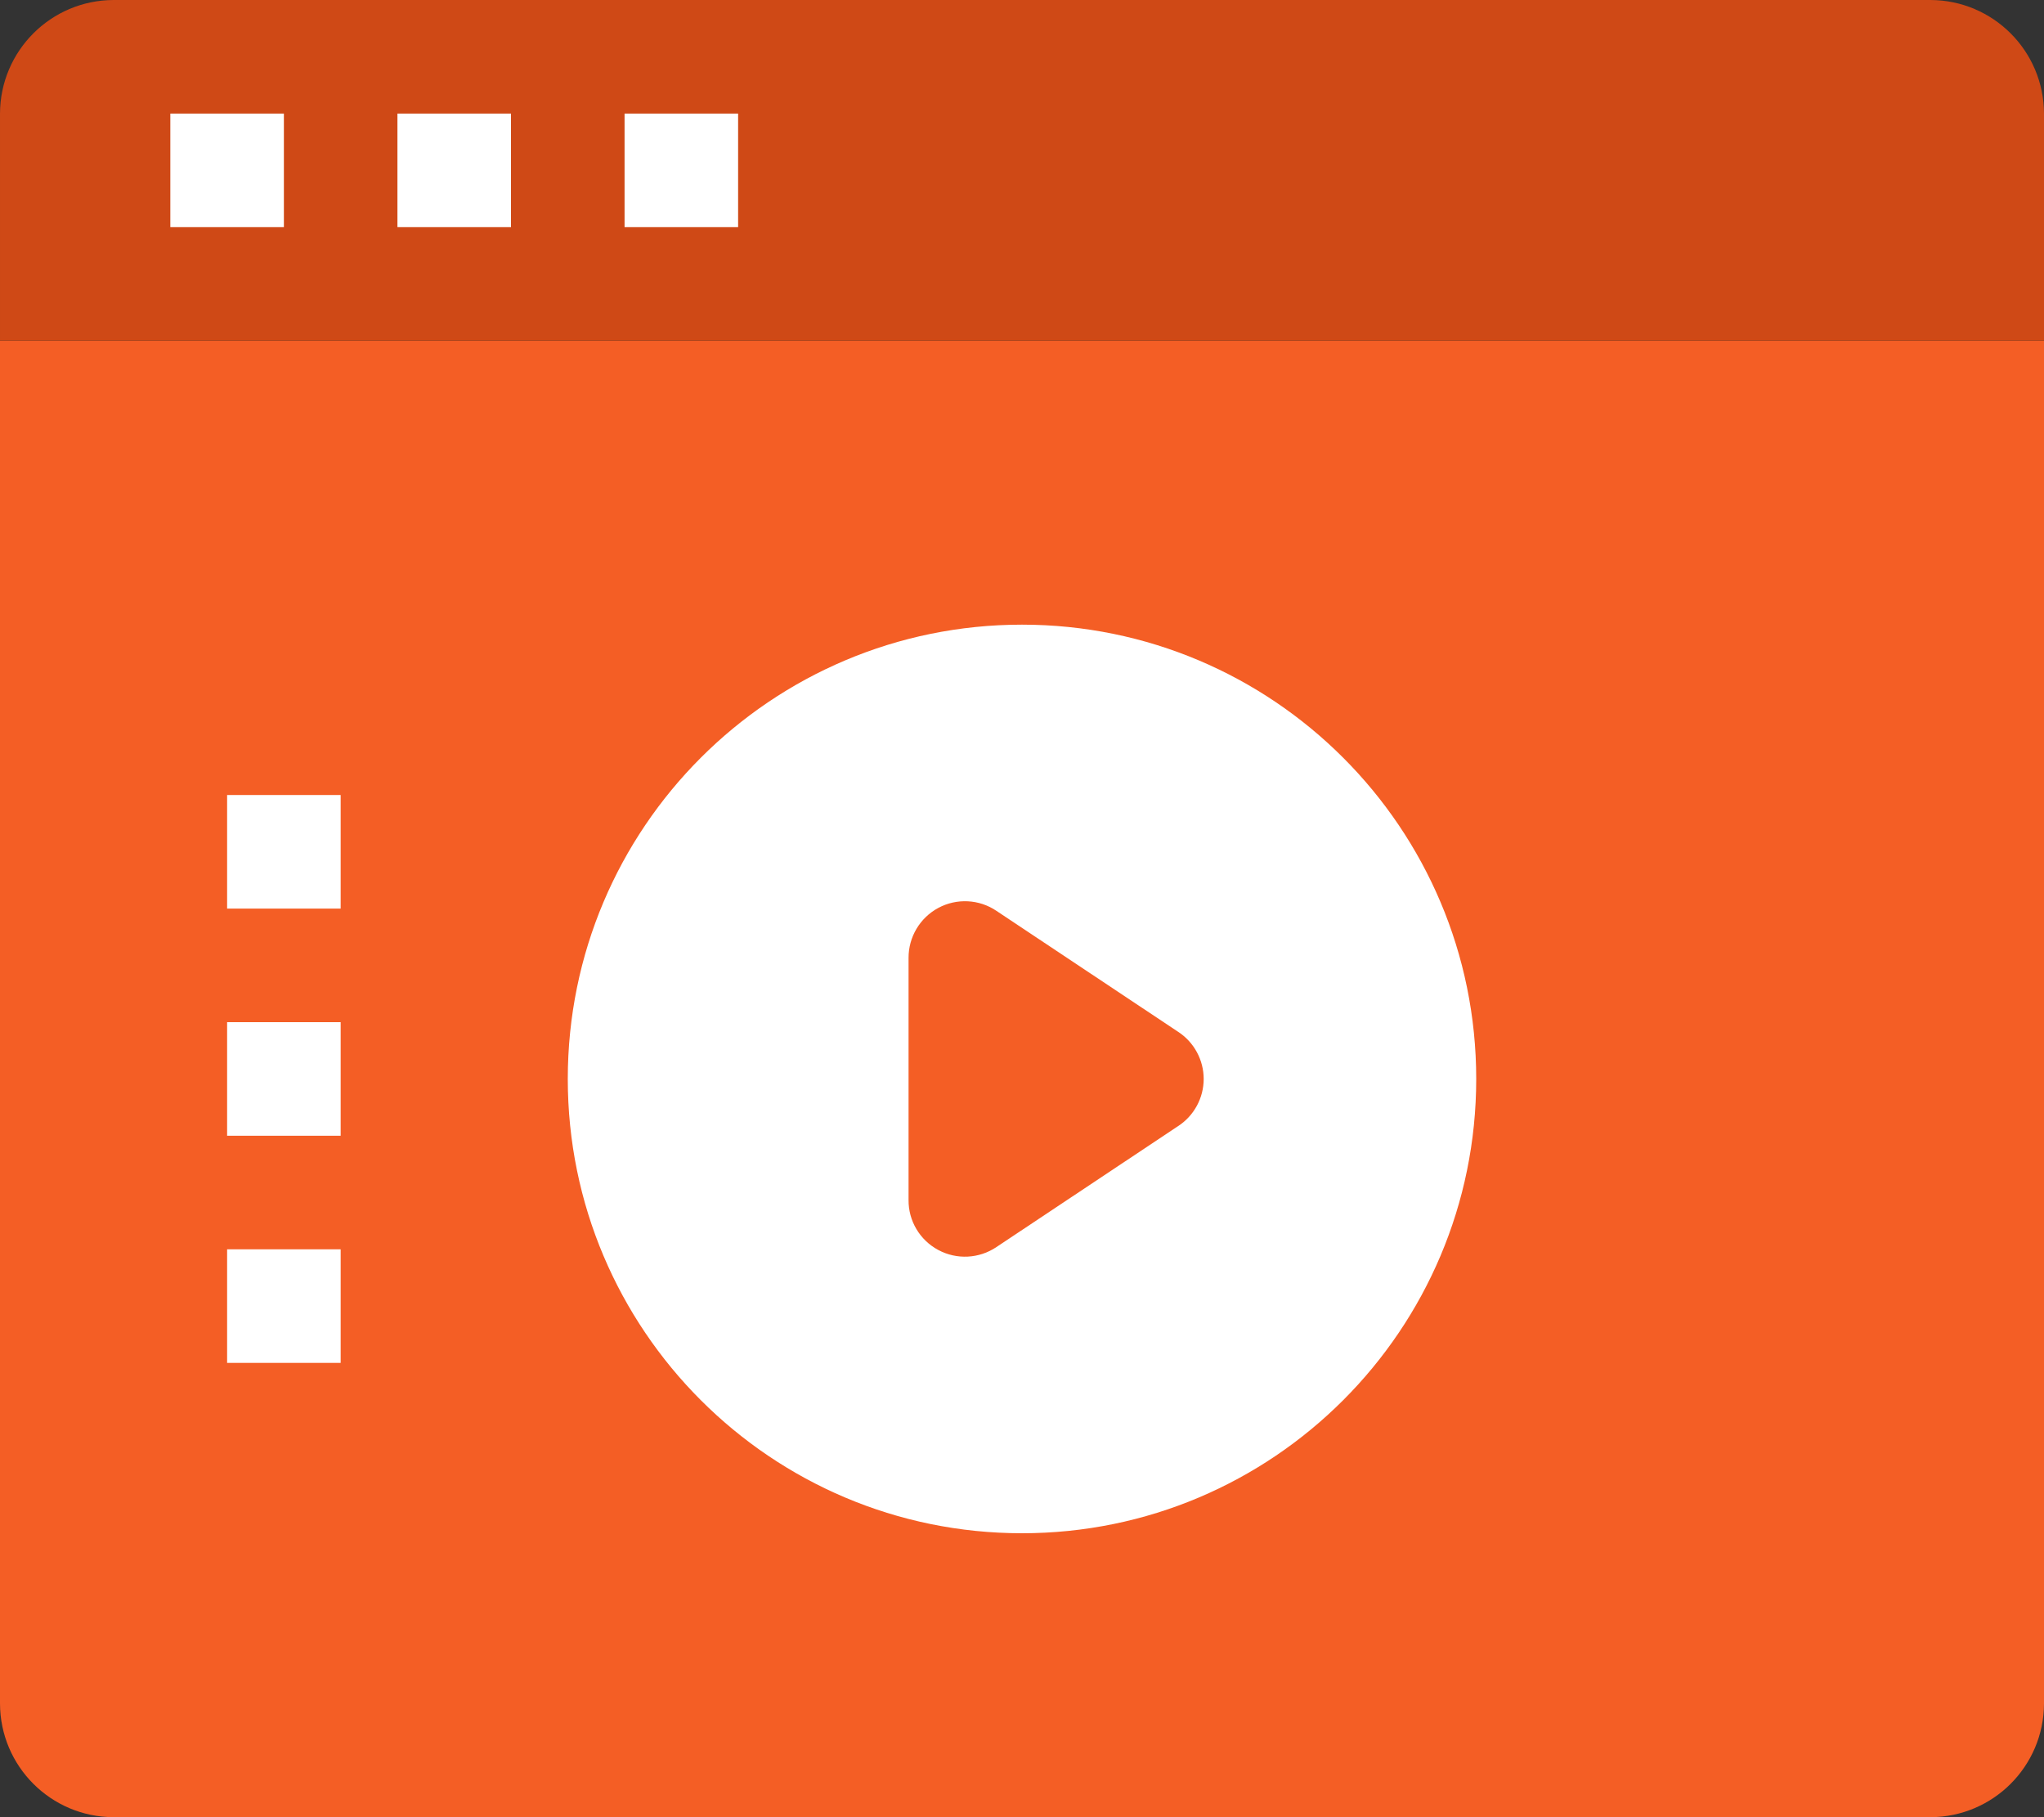 <svg height="16" viewBox="0 0 18 16" width="18" xmlns="http://www.w3.org/2000/svg"><rect x="0" y="0" width="18" height="16" fill="#333333" stroke="none"/><g fill="none"><path d="m0 3v12c.002.552.448.998 1 1h16c.552-.002.998-.448 1-1v-12z" fill="#f45e25"/><path d="m1 0h16c.552.002.998.448 1 1v2h-18v-2c.002-.552.448-.998 1-1z" fill="#cf4916"/><path d="m13 9.5c0 2.209-1.791 4-4 4s-4-1.791-4-4 1.791-4 4-4 4 1.791 4 4z" fill="#fff"/><path d="m10.375 9.085c.14.091.225.248.225.415s-.085.324-.225.415l-1.6 1.065c-.153.103-.35.113-.512.026-.163-.087-.264-.257-.262-.441v-2.13c-.001-.184.1-.354.262-.441.162-.087.36-.077.512.026z" fill="#f45e25"/><g fill="#fff"><path d="m1.5 1h1v1h-1z"/><path d="m3.5 1h1v1h-1z"/><path d="m5.5 1h1v1h-1z"/><path d="m2 9h1v1h-1z"/><path d="m2 7h1v1h-1z"/><path d="m2 11h1v1h-1z"/></g></g></svg>